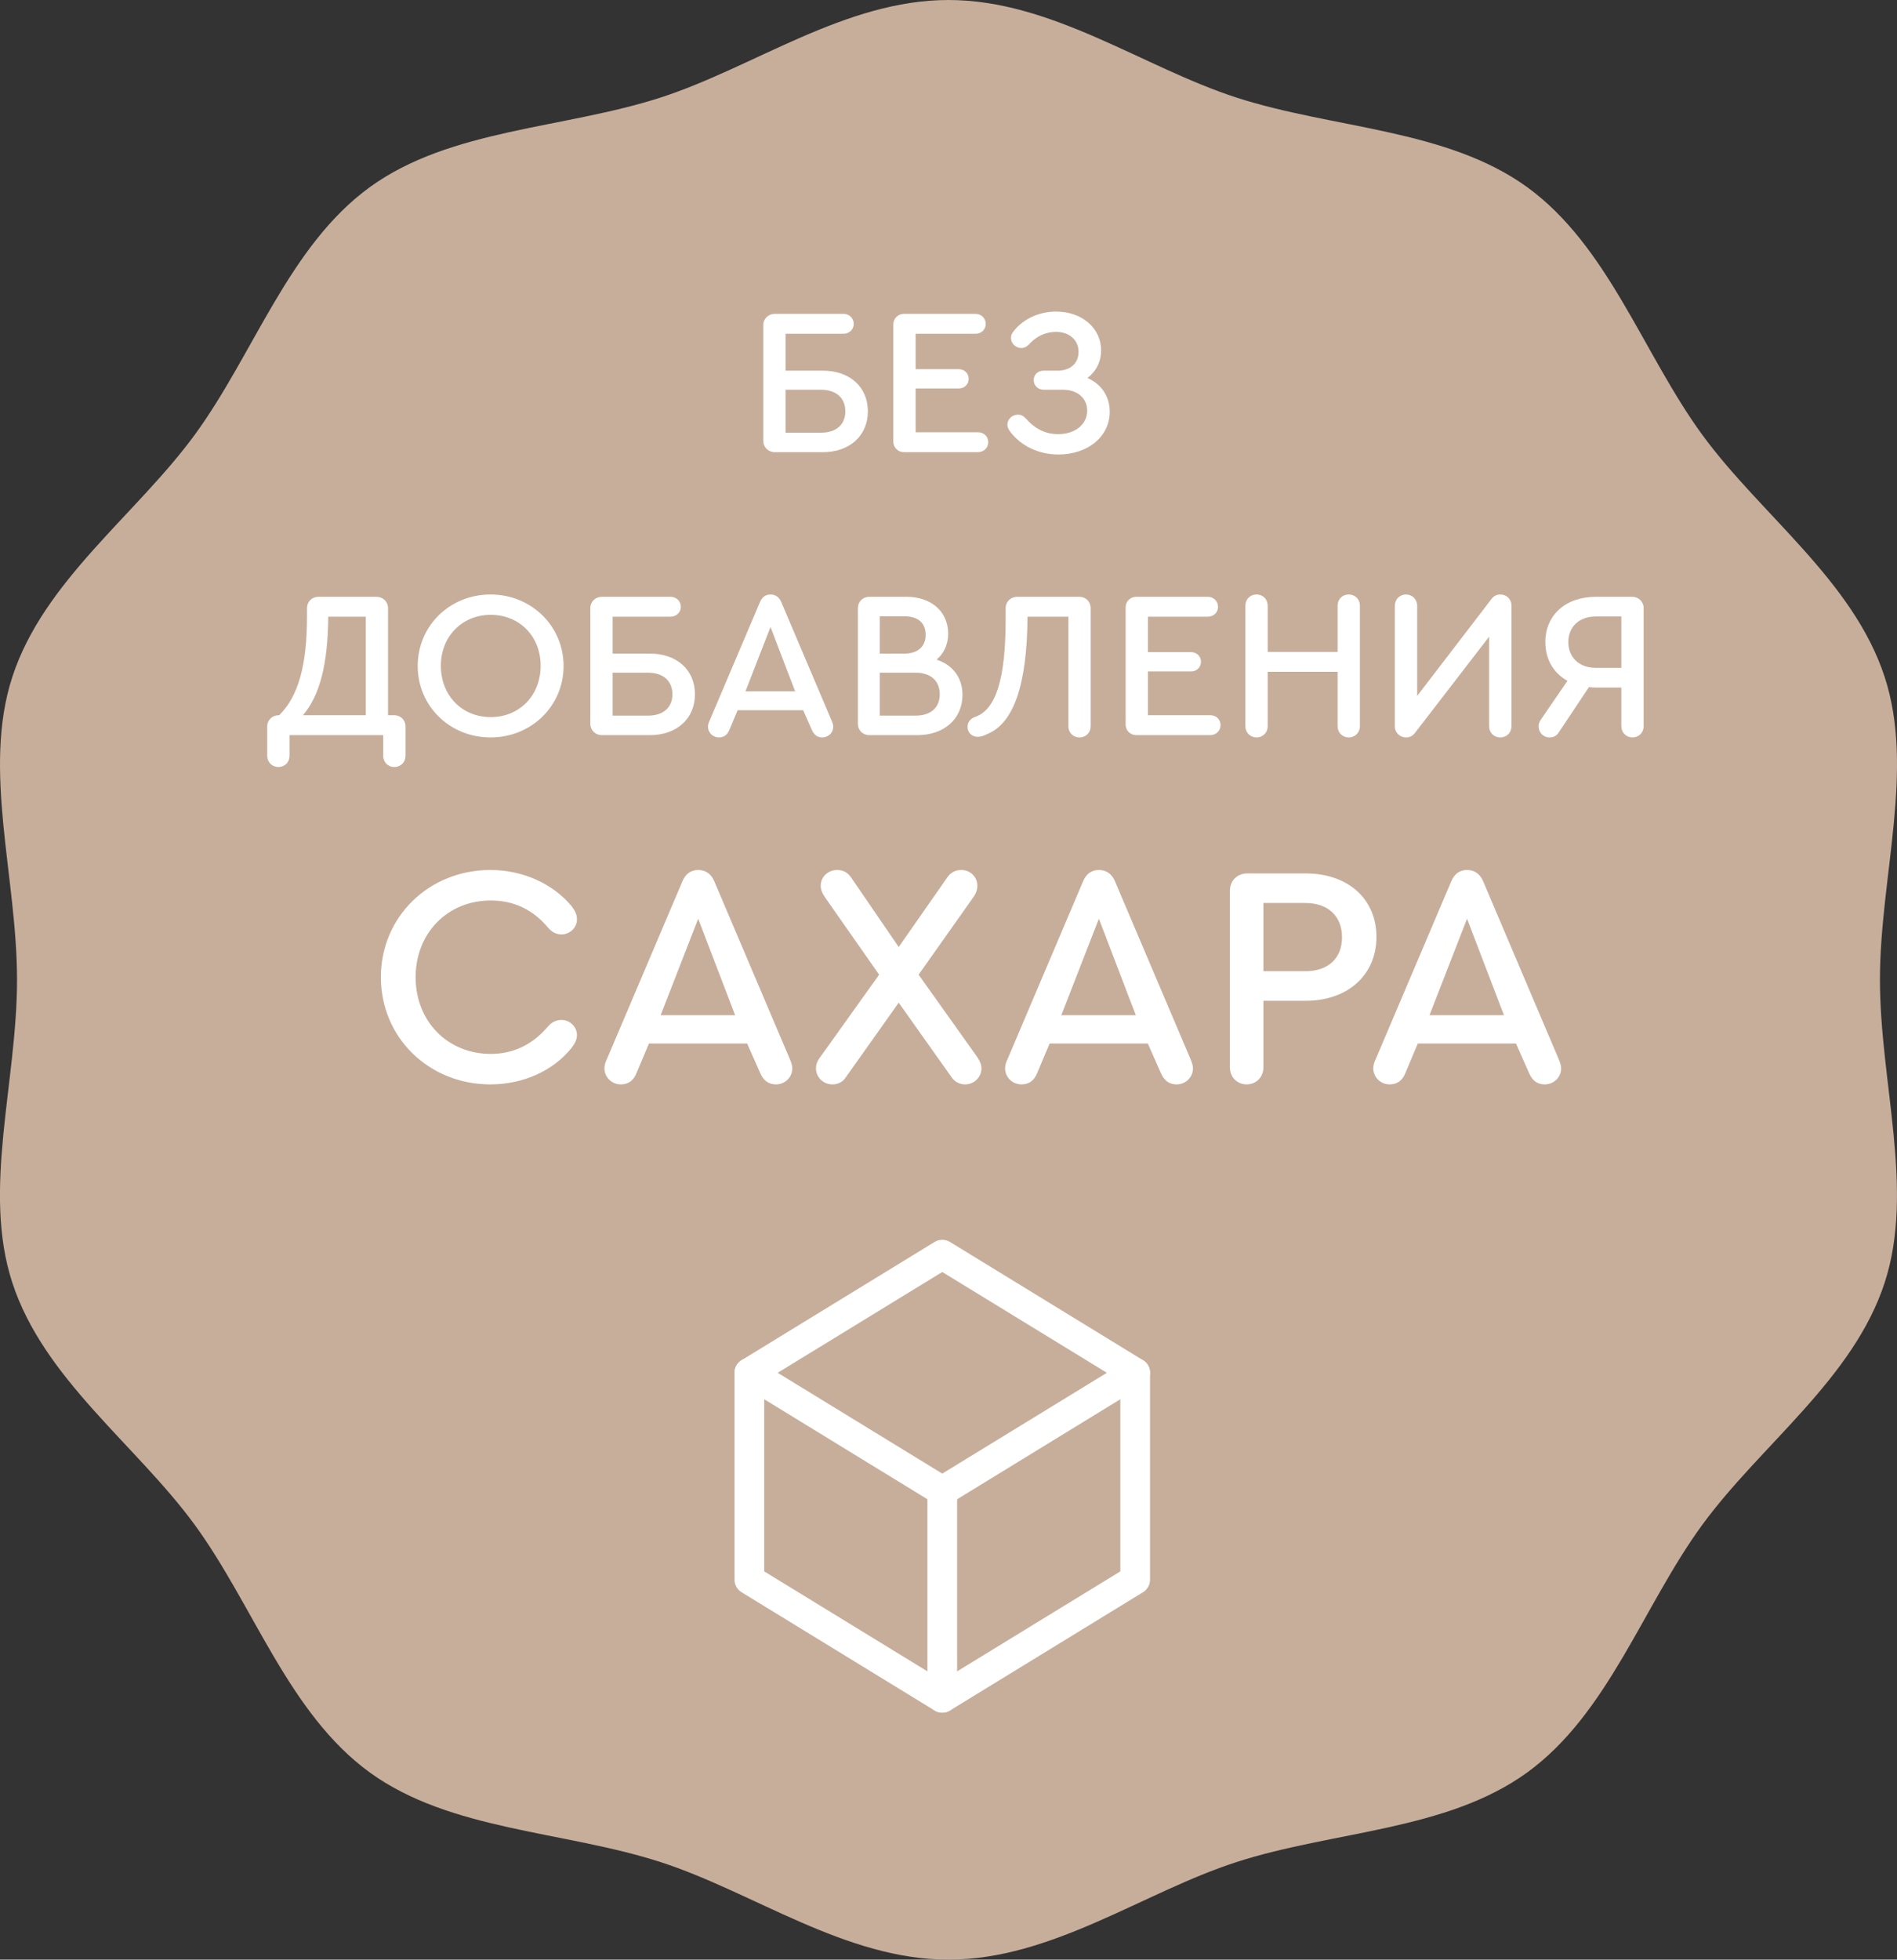 <svg width="92" height="95" viewBox="0 0 92 95" fill="none" xmlns="http://www.w3.org/2000/svg">
<rect x="0" y="0" width="92" height="95" fill="#333333" stroke="none"/>
<g clip-path="url(#clip0_516_1560)">
<path d="M45.999 0C51.012 0 55.443 3.267 59.965 4.73C64.651 6.244 70.153 6.244 74.058 9.068C77.998 11.923 79.688 17.151 82.552 21.073C85.389 24.954 89.881 28.154 91.402 32.818C92.872 37.319 91.173 42.511 91.173 47.5C91.173 52.489 92.867 57.681 91.402 62.182C89.881 66.846 85.389 70.046 82.552 73.927C79.683 77.849 77.998 83.077 74.058 85.932C70.158 88.756 64.656 88.756 59.965 90.27C55.443 91.733 51.012 95 45.999 95C40.987 95 36.557 91.733 32.034 90.27C27.348 88.756 21.846 88.756 17.941 85.932C14.001 83.077 12.311 77.849 9.448 73.927C6.61 70.046 2.118 66.846 0.597 62.182C-0.873 57.681 0.826 52.489 0.826 47.5C0.826 42.511 -0.868 37.319 0.597 32.818C2.118 28.154 6.61 24.954 9.448 21.073C12.316 17.151 14.006 11.923 17.941 9.068C21.841 6.244 27.348 6.244 32.034 4.73C36.557 3.267 40.987 0 45.999 0Z" fill="#C7AE9B"/>
<path d="M41.405 15.703C41.405 15.977 41.181 16.181 40.905 16.181H38.098V17.969H39.905C41.211 17.969 42.089 18.761 42.089 19.94C42.089 21.119 41.211 21.921 39.905 21.921H37.577C37.261 21.921 37.016 21.688 37.016 21.362V15.774C37.016 15.449 37.261 15.215 37.577 15.215H40.905C41.191 15.215 41.405 15.429 41.405 15.703ZM38.098 18.893V20.976H39.813C40.548 20.976 40.997 20.59 40.997 19.94C40.997 19.29 40.548 18.893 39.813 18.893H38.098Z" fill="white"/>
<path d="M43.324 21.403V15.733C43.324 15.439 43.549 15.215 43.845 15.215H47.306C47.591 15.215 47.806 15.429 47.806 15.703C47.806 15.977 47.591 16.181 47.306 16.181H44.406V17.898H46.499C46.775 17.898 46.979 18.101 46.979 18.365C46.979 18.629 46.775 18.832 46.499 18.832H44.406V20.956H47.428C47.714 20.956 47.928 21.159 47.928 21.433C47.928 21.708 47.714 21.921 47.428 21.921H43.845C43.549 21.921 43.324 21.698 43.324 21.403Z" fill="white"/>
<path d="M53.819 19.96C53.819 21.159 52.767 22.033 51.328 22.033C50.379 22.033 49.521 21.627 48.99 20.925C48.898 20.803 48.857 20.692 48.857 20.59C48.857 20.316 49.092 20.102 49.368 20.102C49.511 20.102 49.623 20.153 49.746 20.285C50.205 20.803 50.715 21.047 51.318 21.047C52.145 21.047 52.727 20.57 52.727 19.909C52.727 19.3 52.247 18.893 51.553 18.893H50.613C50.338 18.893 50.133 18.69 50.133 18.426C50.133 18.162 50.338 17.969 50.613 17.969H51.287C51.91 17.969 52.308 17.613 52.308 17.054C52.308 16.495 51.869 16.089 51.216 16.089C50.715 16.089 50.256 16.302 49.909 16.689C49.797 16.811 49.664 16.871 49.531 16.871C49.256 16.871 49.031 16.648 49.031 16.384C49.031 16.252 49.072 16.16 49.174 16.038C49.644 15.449 50.409 15.104 51.216 15.104C52.471 15.104 53.4 15.906 53.4 16.983C53.4 17.542 53.155 18.009 52.737 18.324C53.41 18.619 53.819 19.208 53.819 19.96Z" fill="white"/>
<path d="M19.666 35.221V36.633C19.666 36.949 19.442 37.182 19.125 37.182C18.808 37.182 18.584 36.949 18.584 36.633V35.638H14.041V36.633C14.041 36.949 13.816 37.182 13.5 37.182C13.184 37.182 12.959 36.949 12.959 36.633V35.221C12.959 34.906 13.204 34.672 13.521 34.672H13.541C14.47 33.758 14.888 32.244 14.888 29.887V29.491C14.888 29.166 15.123 28.932 15.45 28.932H18.257C18.574 28.932 18.819 29.166 18.819 29.491V34.672H19.115C19.431 34.672 19.666 34.906 19.666 35.221ZM14.694 34.672H17.737V29.897H15.919C15.899 32.183 15.521 33.697 14.694 34.672Z" fill="white"/>
<path d="M27.332 32.285C27.332 34.225 25.77 35.749 23.79 35.749C21.809 35.749 20.258 34.225 20.258 32.285C20.258 30.344 21.809 28.82 23.79 28.82C25.77 28.82 27.332 30.354 27.332 32.285ZM21.381 32.275C21.381 33.717 22.402 34.764 23.8 34.764C25.199 34.764 26.22 33.707 26.22 32.275C26.22 30.842 25.189 29.806 23.8 29.806C22.412 29.806 21.381 30.852 21.381 32.275Z" fill="white"/>
<path d="M33.019 29.42C33.019 29.694 32.794 29.897 32.518 29.897H29.711V31.685H31.518C32.825 31.685 33.703 32.478 33.703 33.657C33.703 34.835 32.825 35.638 31.518 35.638H29.19C28.874 35.638 28.629 35.404 28.629 35.079V29.491C28.629 29.166 28.874 28.932 29.19 28.932H32.518C32.804 28.932 33.019 29.145 33.019 29.42ZM29.711 32.61V34.693H31.426C32.161 34.693 32.61 34.307 32.61 33.657C32.61 33.006 32.161 32.61 31.426 32.61H29.711Z" fill="white"/>
<path d="M40.41 35.231C40.41 35.516 40.175 35.749 39.879 35.749C39.634 35.749 39.471 35.617 39.369 35.373L38.95 34.429H35.775L35.377 35.373C35.285 35.617 35.112 35.749 34.867 35.749C34.571 35.749 34.336 35.516 34.336 35.231C34.336 35.15 34.356 35.048 34.418 34.926L36.858 29.186C36.96 28.942 37.133 28.82 37.368 28.82C37.603 28.82 37.786 28.942 37.889 29.186L40.328 34.926C40.379 35.048 40.41 35.15 40.41 35.231ZM36.153 33.514H38.562L37.368 30.395L36.153 33.514Z" fill="white"/>
<path d="M46.678 33.687C46.678 34.845 45.79 35.638 44.493 35.638H42.166C41.839 35.638 41.605 35.404 41.605 35.079V29.491C41.605 29.166 41.839 28.932 42.166 28.932H43.963C45.167 28.932 45.984 29.653 45.984 30.72C45.984 31.238 45.78 31.675 45.422 31.98C46.209 32.234 46.678 32.854 46.678 33.687ZM42.666 29.877V31.685H43.861C44.504 31.685 44.892 31.35 44.892 30.771C44.892 30.192 44.514 29.877 43.861 29.877H42.666ZM45.576 33.657C45.576 33.006 45.137 32.61 44.402 32.61H42.666V34.693H44.402C45.137 34.693 45.576 34.307 45.576 33.657Z" fill="white"/>
<path d="M52.895 29.491V35.201C52.895 35.516 52.67 35.749 52.354 35.749C52.037 35.749 51.813 35.516 51.813 35.201V29.897H49.832C49.812 33.199 49.158 35.079 47.872 35.587C47.699 35.678 47.566 35.719 47.413 35.719C47.137 35.719 46.923 35.516 46.923 35.242C46.923 35.008 47.066 34.835 47.29 34.754C48.301 34.408 48.771 32.915 48.771 30.029V29.491C48.771 29.166 49.016 28.932 49.332 28.932H52.344C52.66 28.932 52.895 29.166 52.895 29.491Z" fill="white"/>
<path d="M54.59 35.12V29.45C54.59 29.155 54.814 28.932 55.111 28.932H58.571C58.857 28.932 59.071 29.145 59.071 29.42C59.071 29.694 58.857 29.897 58.571 29.897H55.672V31.614H57.765C58.04 31.614 58.245 31.817 58.245 32.082C58.245 32.346 58.04 32.549 57.765 32.549H55.672V34.672H58.694C58.98 34.672 59.194 34.876 59.194 35.15C59.194 35.424 58.98 35.638 58.694 35.638H55.111C54.814 35.638 54.59 35.414 54.59 35.12Z" fill="white"/>
<path d="M60.398 35.201V29.369C60.398 29.054 60.623 28.82 60.94 28.82C61.256 28.82 61.48 29.054 61.48 29.369V31.604H64.87V29.369C64.87 29.054 65.094 28.82 65.411 28.82C65.727 28.82 65.952 29.054 65.952 29.369V35.201C65.952 35.516 65.717 35.749 65.411 35.749C65.105 35.749 64.87 35.516 64.87 35.201V32.569H61.48V35.201C61.48 35.516 61.246 35.749 60.94 35.749C60.633 35.749 60.398 35.516 60.398 35.201Z" fill="white"/>
<path d="M73.302 29.348V35.201C73.302 35.516 73.078 35.749 72.761 35.749C72.445 35.749 72.22 35.516 72.22 35.201V30.862L68.626 35.526C68.504 35.688 68.371 35.749 68.188 35.749C67.891 35.749 67.647 35.516 67.647 35.221V29.369C67.647 29.054 67.881 28.82 68.188 28.82C68.494 28.82 68.729 29.054 68.729 29.369V33.738L72.291 29.094C72.414 28.922 72.536 28.82 72.771 28.82C73.067 28.82 73.302 29.054 73.302 29.348Z" fill="white"/>
<path d="M79.713 29.491V35.201C79.713 35.516 79.478 35.749 79.172 35.749C78.866 35.749 78.631 35.516 78.631 35.201V33.331H77.396C77.284 33.331 77.161 33.321 77.059 33.311L75.589 35.516C75.477 35.689 75.323 35.749 75.15 35.749C74.854 35.749 74.619 35.516 74.619 35.211C74.619 35.089 74.66 34.987 74.742 34.866L76.018 33.006C75.344 32.63 74.946 31.97 74.946 31.127C74.946 29.816 75.936 28.932 77.396 28.932H79.152C79.468 28.932 79.713 29.166 79.713 29.491ZM78.631 29.887H77.386C76.589 29.887 76.059 30.385 76.059 31.127C76.059 31.868 76.589 32.376 77.386 32.376H78.631V29.887Z" fill="white"/>
<path d="M18.472 47.373C18.472 44.447 20.799 42.176 23.785 42.176C25.347 42.176 26.802 42.831 27.721 43.929C27.904 44.173 27.981 44.355 27.981 44.569C27.981 44.965 27.644 45.3 27.231 45.3C26.986 45.3 26.771 45.194 26.587 44.98C25.852 44.096 24.918 43.654 23.801 43.654C21.703 43.654 20.156 45.239 20.156 47.373C20.156 49.507 21.703 51.092 23.801 51.092C24.903 51.092 25.837 50.635 26.572 49.766C26.756 49.553 26.97 49.446 27.231 49.446C27.644 49.446 27.981 49.781 27.981 50.177C27.981 50.376 27.904 50.558 27.705 50.818C26.817 51.915 25.363 52.57 23.785 52.57C20.799 52.57 18.472 50.299 18.472 47.373Z" fill="white"/>
<path d="M38.425 51.793C38.425 52.22 38.072 52.57 37.628 52.57C37.261 52.57 37.016 52.372 36.863 52.006L36.235 50.589H31.473L30.875 52.006C30.738 52.372 30.477 52.57 30.11 52.57C29.666 52.57 29.314 52.22 29.314 51.793C29.314 51.671 29.344 51.519 29.436 51.336L33.096 42.725C33.249 42.359 33.509 42.176 33.861 42.176C34.214 42.176 34.489 42.359 34.642 42.725L38.302 51.336C38.379 51.519 38.425 51.671 38.425 51.793ZM32.039 49.217H35.653L33.861 44.538L32.039 49.217Z" fill="white"/>
<path d="M47.597 51.793C47.597 52.22 47.245 52.57 46.801 52.57C46.541 52.57 46.311 52.448 46.158 52.235L43.585 48.608L41.013 52.235C40.875 52.448 40.645 52.57 40.37 52.57C39.925 52.57 39.573 52.22 39.573 51.793C39.573 51.61 39.635 51.427 39.803 51.214L42.636 47.251L40.033 43.532C39.88 43.319 39.803 43.121 39.803 42.938C39.803 42.511 40.155 42.176 40.599 42.176C40.875 42.176 41.089 42.283 41.258 42.511L43.585 45.91L45.959 42.511C46.112 42.298 46.342 42.176 46.617 42.176C47.061 42.176 47.398 42.511 47.398 42.938C47.398 43.136 47.337 43.319 47.168 43.548L44.55 47.251L47.383 51.229C47.536 51.458 47.597 51.625 47.597 51.793Z" fill="white"/>
<path d="M57.856 51.793C57.856 52.22 57.504 52.57 57.06 52.57C56.693 52.57 56.447 52.372 56.294 52.006L55.667 50.589H50.904L50.307 52.006C50.169 52.372 49.909 52.57 49.541 52.57C49.097 52.57 48.745 52.22 48.745 51.793C48.745 51.671 48.776 51.519 48.868 51.336L52.527 42.725C52.681 42.359 52.941 42.176 53.293 42.176C53.645 42.176 53.921 42.359 54.074 42.725L57.734 51.336C57.81 51.519 57.856 51.671 57.856 51.793ZM51.471 49.217H55.085L53.293 44.538L51.471 49.217Z" fill="white"/>
<path d="M59.648 51.747V43.182C59.648 42.694 60.001 42.343 60.491 42.343H63.324C65.376 42.343 66.754 43.578 66.754 45.422C66.754 47.266 65.36 48.516 63.324 48.516H61.272V51.747C61.272 52.219 60.919 52.57 60.46 52.57C60.001 52.57 59.648 52.219 59.648 51.747ZM63.308 47.083C64.411 47.083 65.085 46.459 65.085 45.437C65.085 44.416 64.411 43.776 63.308 43.776H61.272V47.083H63.308Z" fill="white"/>
<path d="M75.712 51.793C75.712 52.22 75.36 52.57 74.915 52.57C74.548 52.57 74.303 52.372 74.15 52.006L73.522 50.589H68.76L68.162 52.006C68.025 52.372 67.764 52.57 67.397 52.57C66.953 52.57 66.601 52.22 66.601 51.793C66.601 51.671 66.631 51.519 66.723 51.336L70.383 42.725C70.536 42.359 70.796 42.176 71.148 42.176C71.501 42.176 71.776 42.359 71.93 42.725L75.589 51.336C75.666 51.519 75.712 51.671 75.712 51.793ZM69.326 49.217H72.94L71.148 44.538L69.326 49.217Z" fill="white"/>
<path d="M45.698 72.998C45.565 72.998 45.438 72.962 45.32 72.891L35.964 67.16C35.75 67.028 35.622 66.8 35.622 66.551C35.622 66.302 35.75 66.073 35.964 65.941L45.32 60.211C45.55 60.068 45.841 60.068 46.076 60.211L55.432 65.941C55.646 66.073 55.774 66.302 55.774 66.551C55.774 66.8 55.646 67.028 55.432 67.16L46.076 72.891C45.958 72.962 45.831 72.998 45.698 72.998ZM37.715 66.551L45.698 71.438L53.681 66.551L45.698 61.664L37.715 66.551Z" fill="white"/>
<path d="M45.698 83.026C45.565 83.026 45.438 82.99 45.32 82.919L35.964 77.189C35.75 77.057 35.622 76.828 35.622 76.579V66.551C35.622 66.154 35.944 65.835 36.342 65.835C36.74 65.835 37.062 66.154 37.062 66.551V76.178L45.698 81.466L54.334 76.178V66.551C54.334 66.154 54.656 65.835 55.054 65.835C55.452 65.835 55.774 66.154 55.774 66.551V76.579C55.774 76.828 55.646 77.057 55.432 77.189L46.076 82.919C45.958 82.99 45.831 83.026 45.698 83.026Z" fill="white"/>
<path d="M45.698 83.026C45.3 83.026 44.978 82.706 44.978 82.31V72.281C44.978 71.885 45.3 71.565 45.698 71.565C46.096 71.565 46.418 71.885 46.418 72.281V82.31C46.418 82.706 46.096 83.026 45.698 83.026Z" fill="white"/>
</g>
<defs>
<clipPath id="clip0_516_1560">
<rect width="92" height="95" fill="white"/>
</clipPath>
</defs>
</svg>
